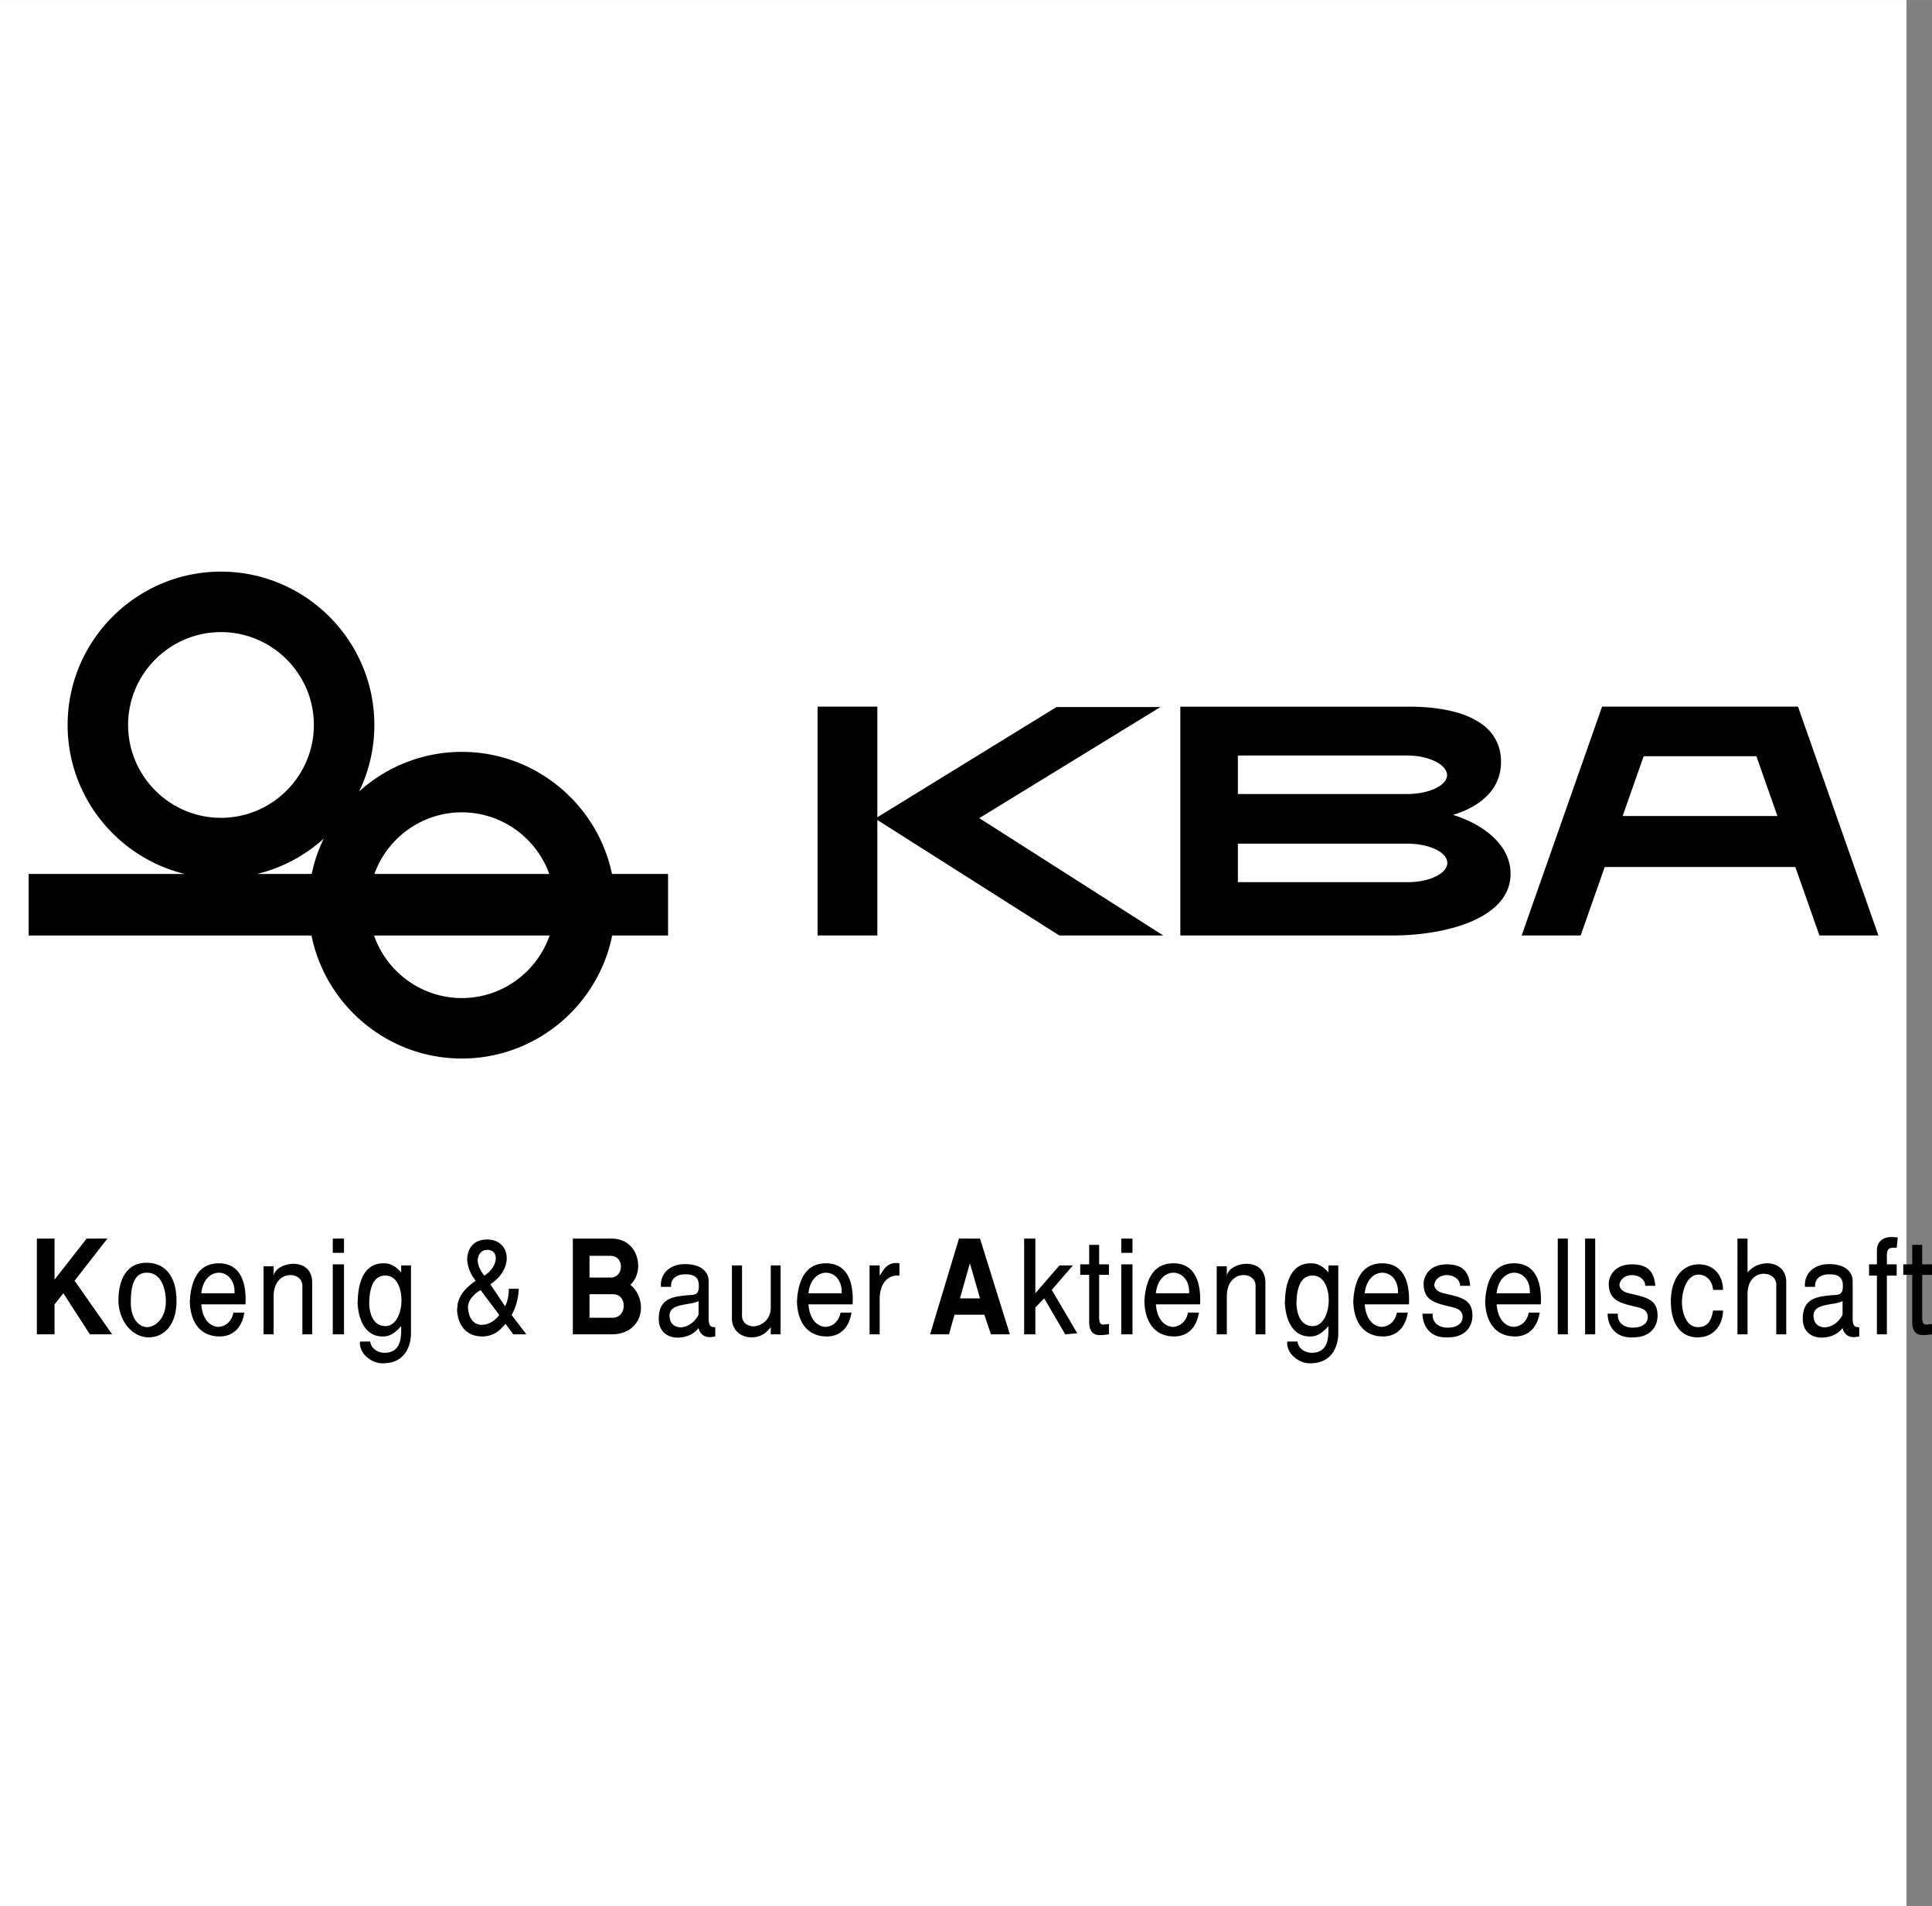 <svg xmlns="http://www.w3.org/2000/svg" width="2500" height="2467" viewBox="0 0 195.34 192.756"><rect x="0" y="0" width="195.34" height="192.756" fill="#808080" stroke="none"/><g fill-rule="evenodd" clip-rule="evenodd"><path fill="#fff" d="M0 0h192.756v192.756H0V0z"/><path d="M3.728 134.943h1.786v-3.029l.893-1.124 2.679 4.153h2.254l-3.799-5.422 3.317-4.26H8.76l-3.246 4.153v-4.153H3.728v9.682zM57.917 134.943h3.926c1.971 0 2.963-1.323 2.963-2.686 0-.886-.354-1.732-1.077-2.327.524-.464.794-1.191.794-1.905 0-1.402-.907-2.765-2.68-2.765h-3.926v9.683zm1.687-1.679v-2.381h2.353c.751 0 1.106.568 1.106 1.163 0 .622-.383 1.218-1.106 1.218h-2.353zm0-4.062v-2.195h2.126c.695 0 1.049.516 1.049 1.085 0 .568-.354 1.11-1.049 1.11h-2.126zM94.038 134.943h1.914l.553-1.984h3.02l.666 1.984h1.914l-3.02-9.683h-2.126l-2.921 9.683zm3.02-3.637l1.007-3.545 1.021 3.545h-2.028zM14.826 128.713c1.332-.026 1.941 1.35 1.941 2.95 0 1.547-.949 2.5-1.856 2.553-.922 0-1.687-.926-1.687-2.5s.297-3.003 1.602-3.003zm0-1.005c-2.084-.026-2.85 1.812-2.85 3.796 0 1.997 1.333 3.746 3.076 3.746 1.687-.026 2.792-1.444 2.792-3.64.03-2.196-.92-3.902-3.018-3.902zM19.219 131.2c0 .105 0 .198-.028.33.028 2.302 1.162 3.693 3.161 3.627 1.8-.105 2.24-1.682 2.353-2.41H23.6c-.17.9-.808 1.416-1.531 1.442-.793-.026-1.602-.714-1.715-2.275h4.466c.113-2.09-.439-4.153-2.693-4.153-1.774 0-2.682 1.243-2.908 3.439zm1.134-.41c.142-1.402.979-2.077 1.772-2.077.864 0 1.644.754 1.587 2.077h-3.359zM26.645 134.943h1.021v-3.85c0-1.494.879-2.143 1.687-2.143.666 0 1.219.41 1.219 1.085v4.907h.992v-5.225c0-1.362-.907-1.905-1.899-1.905-.921 0-1.857.49-1.999 1.19v-.938h-1.021v6.879zM33.646 134.943h1.134v-7.077h-1.134v7.077zm0-8.241h1.134v-1.441h-1.134v1.441zM36.183 131.2c0 .132 0 .251-.028.41.028 1.759.751 3.613 2.608 3.547.78 0 1.333-.519 1.8-1.047v.344c0 .98-.113 2.356-1.687 2.356-.553 0-1.333-.317-1.446-1.138h-1.021c0 .026 0 .079-.028.119.028 1.402 1.545 2.156 2.381 2.076 2.126 0 2.792-1.68 2.792-3.031v-6.864h-.992v.714c-.808-.926-1.46-.926-1.8-.926-1.885.001-2.466 1.761-2.579 3.44zm1.148.714c0-1.468.326-3.016 1.772-2.91.992.079 1.488 1.257 1.488 2.5 0 1.297-.581 2.606-1.602 2.606-.893 0-1.559-.634-1.658-2.196zM46.27 131.874c0 .146-.028.331-.057.543.028 1.177.61 2.74 2.552 2.74 1.389 0 2.013-.941 2.353-1.272l.78 1.059h1.318l-1.488-1.958c.496-.859.694-1.865.723-2.646h-1.006c0 .648-.127 1.323-.383 1.76l-1.488-2.223c1.105-.7 1.659-1.732 1.659-2.632 0-1.032-.695-1.865-1.914-1.892-1.417-.026-2.056.886-2.084 1.997.028.741.341 1.548.865 2.17-.937.648-1.632 1.389-1.83 2.354zm2.693-2.87c-.454-.542-.638-1.084-.666-1.521.028-.675.439-1.085.964-1.085.581 0 .865.357.865.847-.001.568-.397 1.296-1.163 1.759zm0 4.96c-.057 0-.142 0-.255.027-1.021-.027-1.389-1.006-1.389-1.865.028-.568.524-1.243 1.276-1.653l1.885 2.513c-.326.462-.907.899-1.517.978zM66.604 133.369c0 1.336.921 1.907 1.914 1.907.865 0 1.715-.386 2.112-.981.099.542.524.929 1.105.929.241 0 .468-.04.582-.066v-.941c-.34 0-.667 0-.667-.847v-3.849c0-.648-.496-1.68-2.381-1.68-1.715 0-2.552 1.137-2.438 2.301h1.021c-.057-.939.694-1.27 1.417-1.27 1.134 0 1.389.463 1.389 1.19 0 1.058-.553.847-1.389.952-1.162.133-2.665.265-2.665 2.355zm1.149.107c-.454-1.786 1.871-1.376 2.877-1.893v1.376c-.425.847-1.163 1.257-1.829 1.283-.495-.026-.921-.278-1.048-.766zM74.003 133.369c0 .952.694 1.881 2.013 1.881 1.105 0 1.658-.717 1.914-1.034v.729h.992v-6.973h-.992v4.259c0 1.244-.936 1.879-1.772 1.905-.609-.026-1.134-.384-1.134-1.085v-5.079h-1.021v5.397zM80.607 131.2c0 .105 0 .198-.028.33.028 2.302 1.163 3.693 3.161 3.627 1.8-.105 2.24-1.682 2.353-2.41h-1.105c-.17.9-.808 1.416-1.531 1.442-.794-.026-1.602-.714-1.715-2.275h4.465c.114-2.09-.439-4.153-2.693-4.153-1.773 0-2.68 1.243-2.907 3.439zm1.134-.41c.142-1.402.978-2.077 1.771-2.077.865 0 1.645.754 1.588 2.077h-3.359zM87.92 134.943h1.021v-3.545c0-1.68.894-2.5 1.999-2.395v-1.243c-1.333-.212-1.659.833-1.999 1.243v-1.031H87.92v6.971zM103.549 134.943h1.134v-2.712l.892-.925 2.127 3.637 1.219-.106-2.58-4.391 2.14-2.473h-1.36l-2.438 2.817v-5.529h-1.134v9.682zM110.124 133.7c0 1.084.525 1.324 1.106 1.324.34 0 .638-.053.893-.081v-1.032c-.198 0-.383.027-.581.053-.255-.025-.411-.132-.411-.779v-4.26h.992v-1.059h-.992v-1.971h-1.007v1.971h-.906v1.059h.906v4.775zM113.369 134.943h1.134v-7.077h-1.134v7.077zm0-8.241h1.134v-1.441h-1.134v1.441zM115.735 131.2c0 .105 0 .198-.028.33.028 2.302 1.162 3.693 3.161 3.627 1.8-.105 2.239-1.682 2.353-2.41h-1.105c-.17.9-.808 1.416-1.531 1.442-.794-.026-1.602-.714-1.715-2.275h4.466c.113-2.09-.439-4.153-2.693-4.153-1.774 0-2.681 1.243-2.908 3.439zm1.134-.41c.142-1.402.979-2.077 1.772-2.077.864 0 1.644.754 1.587 2.077h-3.359zM123.02 134.943h1.021v-3.85c0-1.494.879-2.143 1.688-2.143.666 0 1.219.41 1.219 1.085v4.907h.992v-5.225c0-1.362-.907-1.905-1.899-1.905-.921 0-1.856.49-1.999 1.19v-.938h-1.021v6.879h-.001zM129.937 131.2c0 .132 0 .251-.029.41.029 1.759.752 3.613 2.608 3.547.78 0 1.333-.519 1.801-1.047v.344c0 .98-.113 2.356-1.687 2.356-.553 0-1.333-.317-1.446-1.138h-1.021c0 .026 0 .079-.028.119.028 1.402 1.545 2.156 2.381 2.076 2.127 0 2.793-1.68 2.793-3.031v-6.864h-.992v.714c-.808-.926-1.46-.926-1.801-.926-1.885.001-2.466 1.761-2.579 3.44zm1.147.714c0-1.468.326-3.016 1.772-2.91.992.079 1.488 1.257 1.488 2.5 0 1.297-.581 2.606-1.602 2.606-.892 0-1.558-.634-1.658-2.196zM136.853 131.2c0 .105 0 .198-.028.33.028 2.302 1.162 3.693 3.161 3.627 1.8-.105 2.239-1.682 2.353-2.41h-1.105c-.17.9-.808 1.416-1.531 1.442-.794-.026-1.602-.714-1.715-2.275h4.466c.113-2.09-.44-4.153-2.693-4.153-1.775 0-2.682 1.243-2.908 3.439zm1.133-.41c.142-1.402.978-2.077 1.772-2.077.864 0 1.644.754 1.587 2.077h-3.359zM143.825 132.854c0 1.138.694 2.502 2.58 2.396 1.687 0 2.467-1.034 2.467-2.198 0-1.653-1.135-1.852-2.906-2.262-.695-.159-.922-.529-.95-.834.057-.595.609-1.005 1.248-1.005.694 0 1.36.41 1.36 1.085h1.021c-.113-1.35-.694-2.17-2.353-2.17-1.9 0-2.354 1.336-2.354 1.958 0 1.892 1.475 1.997 3.02 2.407.553.133.922.41.922.953 0 .807-.78 1.084-1.531 1.084-.879 0-1.574-.516-1.488-1.415h-1.036v.001zM150.188 131.2c0 .105 0 .198-.028.33.028 2.302 1.162 3.693 3.161 3.627 1.8-.105 2.239-1.682 2.354-2.41h-1.106c-.17.9-.808 1.416-1.53 1.442-.794-.026-1.603-.714-1.716-2.275h4.466c.113-2.09-.439-4.153-2.693-4.153-1.774 0-2.681 1.243-2.908 3.439zm1.134-.41c.142-1.402.979-2.077 1.772-2.077.864 0 1.645.754 1.587 2.077h-3.359zM157.501 134.943h1.021v-9.682h-1.021v9.682zM160.265 134.943h1.02v-9.682h-1.02v9.682zM162.545 132.854c0 1.138.695 2.502 2.58 2.396 1.687 0 2.467-1.034 2.467-2.198 0-1.653-1.134-1.852-2.906-2.262-.694-.159-.921-.529-.949-.834.057-.595.609-1.005 1.247-1.005.694 0 1.361.41 1.361 1.085h1.021c-.114-1.35-.695-2.17-2.354-2.17-1.899 0-2.353 1.336-2.353 1.958 0 1.892 1.474 1.997 3.019 2.407.554.133.922.41.922.953 0 .807-.78 1.084-1.531 1.084-.879 0-1.573-.516-1.488-1.415h-1.036v.001zM174.21 130.446c0-1.336-.808-2.526-2.353-2.58-1.673-.053-2.921 1.336-2.921 3.744 0 2.301 1.035 3.64 2.693 3.64 1.801 0 2.58-1.444 2.58-2.714h-1.006c-.241 1.574-1.021 1.68-1.574 1.68-1.049-.026-1.545-1.257-1.573-2.526.028-1.402.609-2.791 1.687-2.791.213 0 1.318.105 1.461 1.548h1.006v-.001zM175.669 134.943h1.021v-4.061c0-1.469.864-2.063 1.63-2.063.695 0 1.276.41 1.276 1.111v5.013h1.006v-5.317c0-1.217-.893-1.865-1.941-1.865a2.61 2.61 0 0 0-1.971.926v-3.426h-1.021v9.682zM182.273 133.369c0 1.336.921 1.907 1.913 1.907.865 0 1.716-.386 2.112-.981.1.542.524.929 1.105.929.241 0 .468-.04.582-.066v-.941c-.341 0-.667 0-.667-.847v-3.849c0-.648-.496-1.68-2.381-1.68-1.716 0-2.552 1.137-2.438 2.301h1.021c-.057-.939.694-1.27 1.418-1.27 1.134 0 1.389.463 1.389 1.19 0 1.058-.553.847-1.389.952-1.162.133-2.665.265-2.665 2.355zm1.148.107c-.453-1.786 1.871-1.376 2.878-1.893v1.376c-.425.847-1.162 1.257-1.828 1.283-.497-.026-.922-.278-1.05-.766zM189.771 134.943h1.007v-5.939h.992v-1.138h-.992v-.952c0-.621.298-.728.609-.728h.383l.113-1.031a4.212 4.212 0 0 0-.609-.053c-.752 0-1.503.33-1.503 1.389v1.375h-.794v1.138h.794v5.939zM193.341 133.7c0 1.084.525 1.324 1.106 1.324.34 0 .638-.053.893-.081v-1.032c-.198 0-.383.027-.581.053-.255-.025-.411-.132-.411-.779v-4.26h.992v-1.059h-.992v-1.971h-1.007v1.971h-.906v1.059h.906v4.775zM22.343 63.925c5.172 0 9.391 4.219 9.391 9.392 0 5.172-4.219 9.391-9.391 9.391s-9.391-4.219-9.391-9.391c0-5.173 4.219-9.392 9.391-9.392zm24.352 18.228c4.065 0 7.54 2.606 8.842 6.232H37.853c1.301-3.626 4.777-6.232 8.842-6.232zM55.57 94.61c-1.276 3.675-4.775 6.325-8.875 6.325s-7.599-2.65-8.875-6.325h17.75zM2.897 88.386h15.795C11.904 86.737 6.837 80.6 6.837 73.316c0-8.541 6.966-15.507 15.506-15.507S37.85 64.775 37.85 73.316c0 2.411-.556 4.696-1.544 6.734a15.445 15.445 0 0 1 10.39-4.013c7.459 0 13.716 5.313 15.182 12.348h5.667v6.225h-5.649c-1.429 7.081-7.708 12.44-15.2 12.44s-13.771-5.359-15.201-12.44H2.897v-6.224zm23.097 0h5.52a15.378 15.378 0 0 1 1.22-3.577 15.503 15.503 0 0 1-6.74 3.577zM106.821 71.504h10.51L99.015 82.738l18.596 11.866h-10.51l-18.395-11.68v11.68h-6.042V71.463h6.042v11.188l18.115-11.147zM142.411 71.464c5.337 0 9.354 1.609 9.354 5.594 0 2.678-1.955 4.467-4.855 5.353 2.903.886 5.987 3.005 5.811 6.217-.236 4.304-6.584 5.977-11.926 5.977H119.34V71.464h23.071zm.001 13.858c2.163.027 3.921.883 3.921 1.946 0 1.049-1.753 1.923-3.921 1.947h-17.253v-3.894h17.253v.001zm-.007-8.919h-17.246v3.896h17.254c2.163-.042 3.897-.888 3.897-1.909.001-1.025-1.742-1.949-3.905-1.987zM153.851 94.604h5.966l2.432-6.921h19.275l2.432 6.921h5.966l-8.131-23.141h-19.809l-8.131 23.141zm10.211-12.081l2.124-6.045h11.4l2.124 6.045h-15.648z"/></g></svg>
